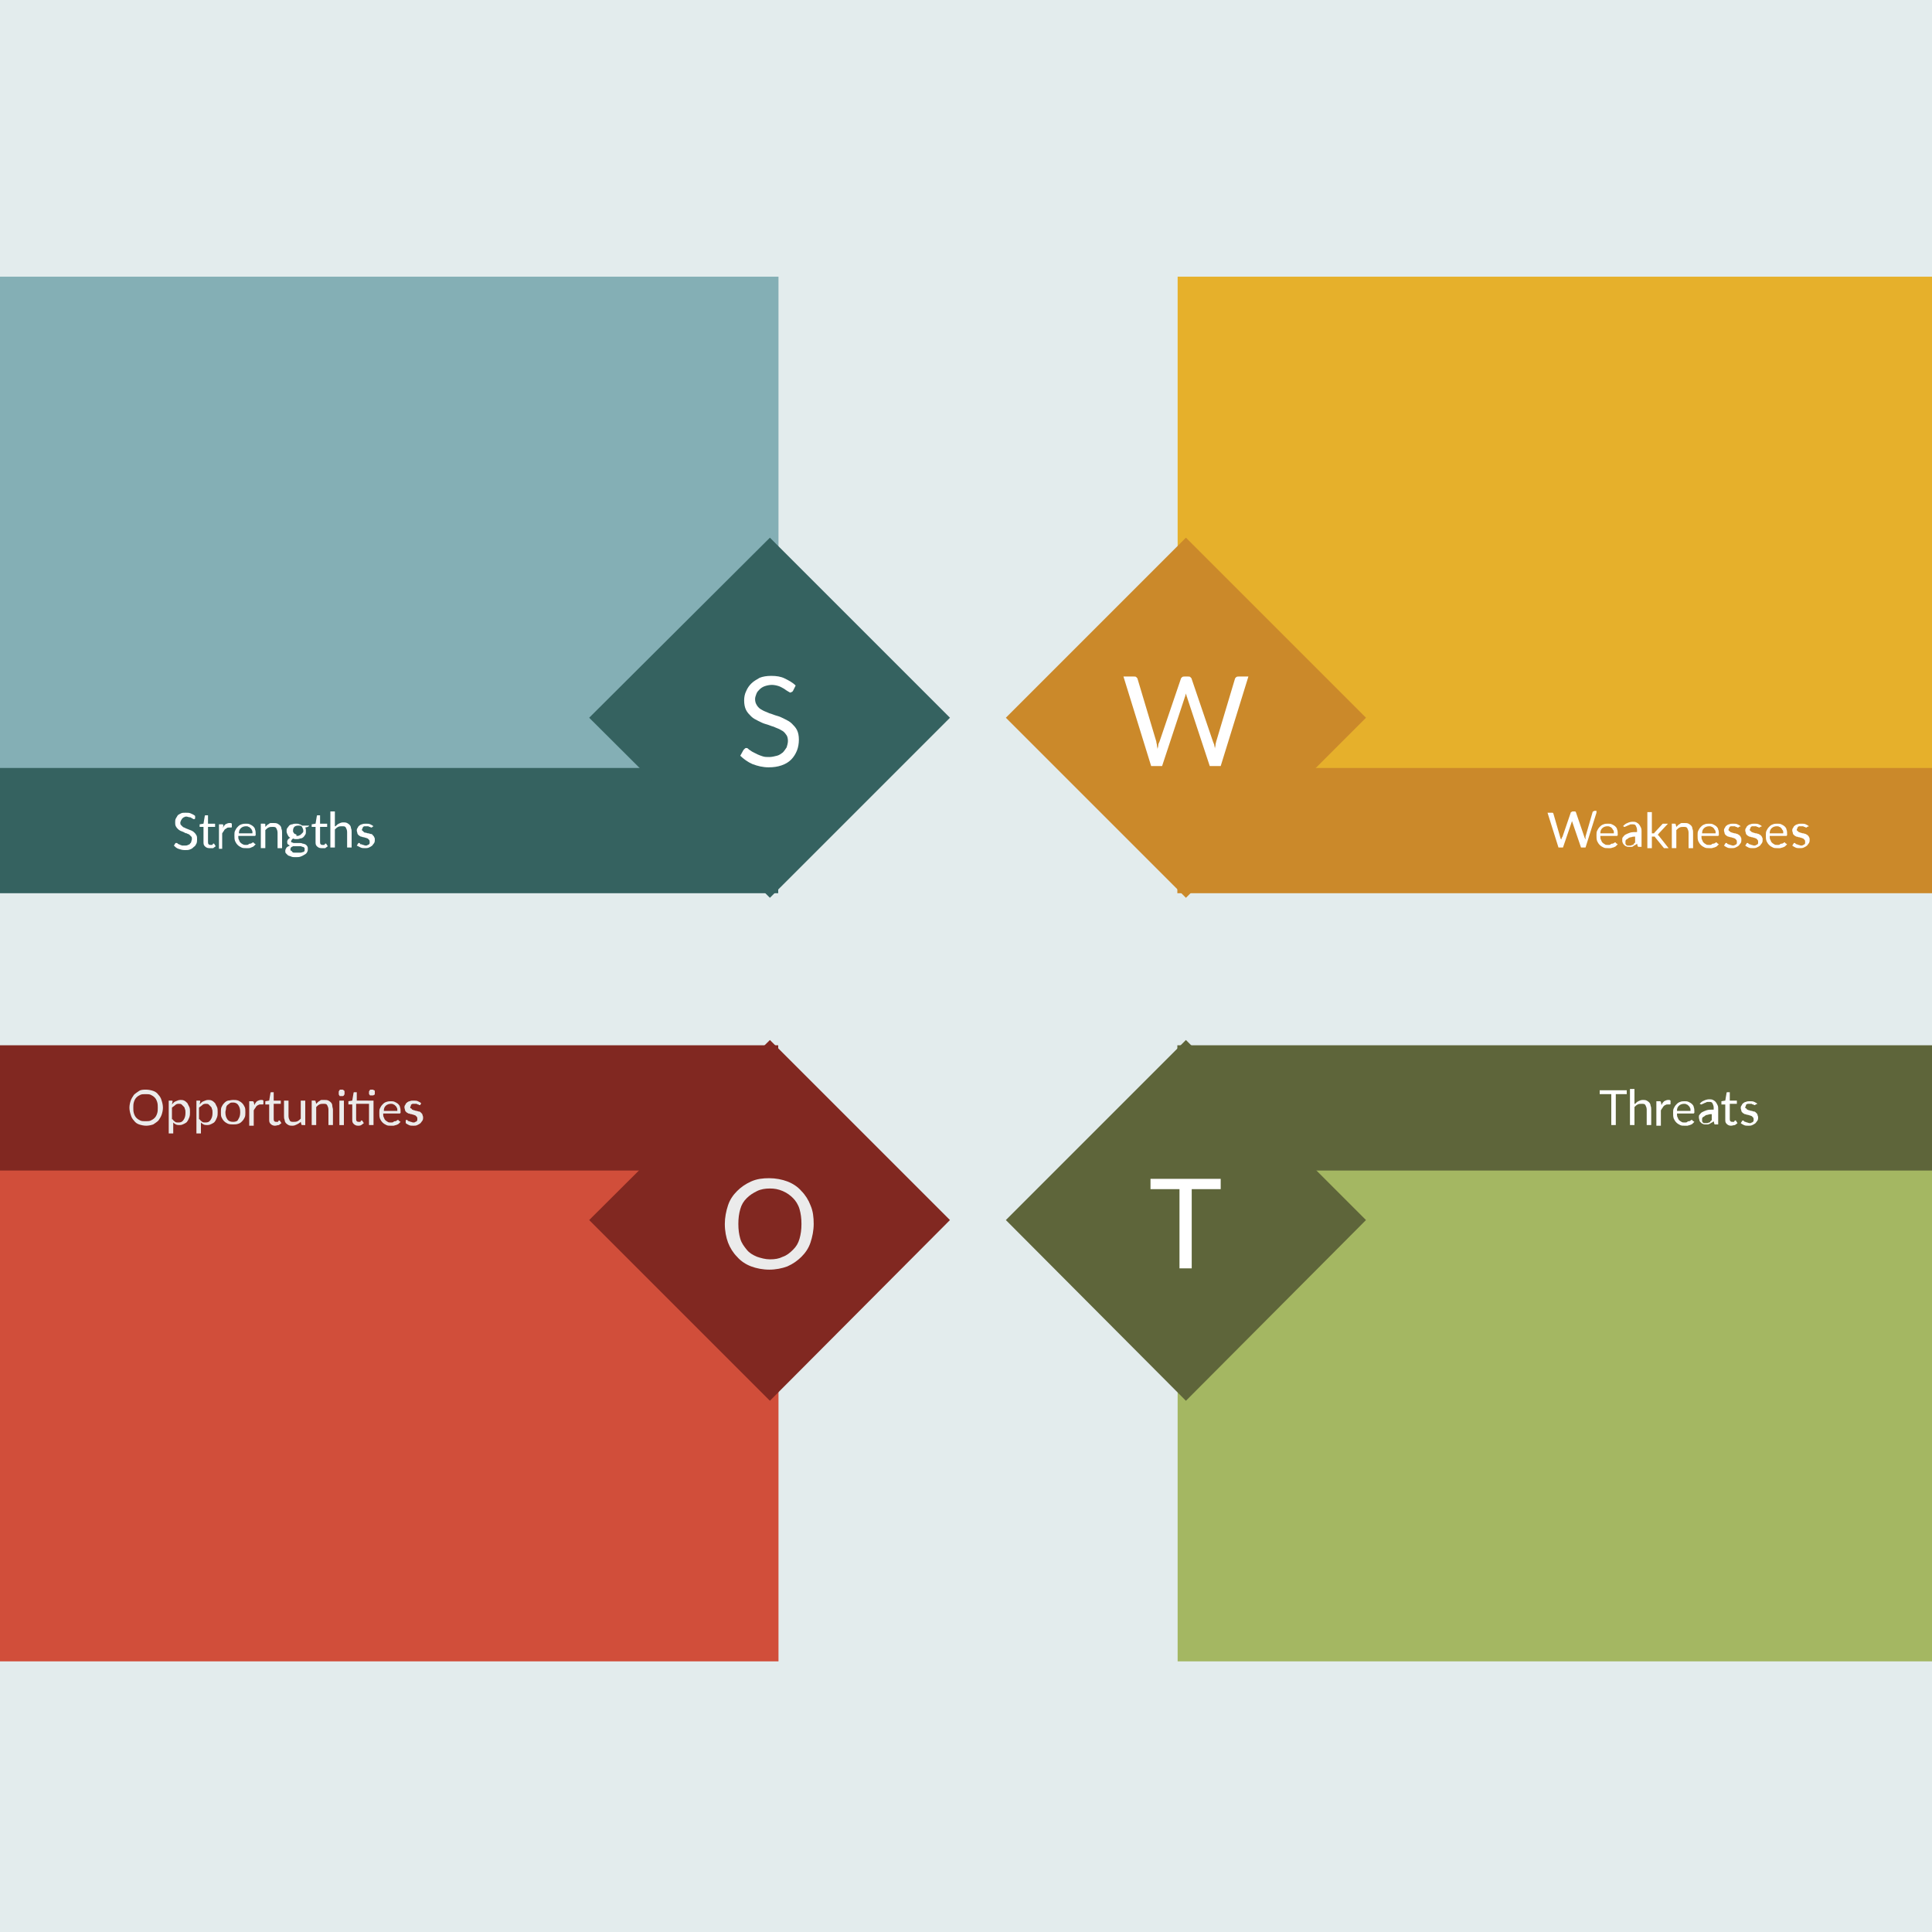 <svg version="1.1" id="Layer_1" xmlns="http://www.w3.org/2000/svg" x="0" y="0" viewBox="0 0 300 300" xml:space="preserve"><rect x="0" y="0" width="300" height="300" fill="#333333" stroke="none"/><style>.st2{fill:#356260;stroke:#356260;stroke-width:1.5}.st3{enable-background:new}.st4{fill:#fff}.st6{fill:#812821;stroke:#812821;stroke-width:1.5}.st7{fill:#ebebeb}.st11,.st9{fill:#cb892a;stroke:#cb892a;stroke-width:1.5}.st11{fill:#5e653a;stroke:#5e653a}</style><g id="Square-judmi9z1-ko245" transform="translate(5 5)"><path vector-effect="non-scaling-stroke" fill="#e3eced" stroke="#e3eced" stroke-width="1.5" d="M-.6-1h36.2v59.3H-.6z" transform="scale(8.278 5.055)" id="image"/></g><path vector-effect="non-scaling-stroke" fill="#84afb5" stroke="#84afb5" stroke-width="1.5" d="M-19.6 5.9h67.1v48.5h-67.1z" transform="matrix(1.781 0 0 1.556 34.95 34.95)" id="Rectangle-judmi9z1-ko190"/><path vector-effect="non-scaling-stroke" class="st2" d="M0 307.3h67.1v48.5H0z" transform="scale(1.781 .389)"/><g class="st3"><path class="st4" d="M30.3 127.1c-.1.1-.1.1-.2.1 0 0-.1 0-.2-.1-.1 0-.1-.1-.2-.1-.1-.1-.2-.1-.3-.1-.1 0-.3-.1-.4-.1-.2 0-.3 0-.4.1-.1 0-.2.1-.3.2-.1.1-.1.2-.2.3 0 .1-.1.2-.1.3 0 .2 0 .3.1.4l.3.3c.1.1.3.1.4.2.2.1.3.1.5.2s.3.1.5.2.3.2.4.3c.1.1.2.2.3.4.1.2.1.3.1.6 0 .2 0 .5-.1.7-.1.2-.2.4-.4.5-.2.2-.3.3-.6.4-.2.1-.5.1-.8.1-.4 0-.7-.1-1-.2-.3-.1-.5-.3-.7-.5l.2-.3s0-.1.1-.1h.2l.1.1s.1.1.2.1.1.1.2.1.2.1.3.1h.4c.2 0 .3 0 .5-.1s.3-.1.3-.2c.1-.1.2-.2.2-.3s.1-.3.1-.4c0-.2 0-.3-.1-.4l-.3-.3c-.1-.1-.3-.1-.4-.2-.2 0-.3-.1-.5-.2s-.3-.1-.5-.2-.3-.2-.4-.3-.2-.2-.3-.4-.1-.4-.1-.6c0-.2 0-.4.1-.6.1-.2.2-.3.3-.5.1-.1.3-.2.5-.3.2-.1.4-.1.7-.1.3 0 .6 0 .8.1s.5.2.7.4v.4zM32.5 131.7c-.3 0-.5-.1-.7-.3-.2-.2-.2-.4-.2-.7v-2.3h-.5-.1v-.4l.6-.1.2-1.2s0-.1.1-.1h.4v1.3h1.1v.5h-1.1v2.3c0 .2 0 .3.1.4.1.1.2.1.3.1h.2c.1 0 .1 0 .1-.1 0 0 .1 0 .1-.1s0 0 .1 0c0 0 .1 0 .1.1l.2.3c-.1.1-.3.2-.4.3h-.6zM34.6 128.6c.1-.3.3-.5.4-.6.2-.1.4-.2.6-.2h.2s.1 0 .2.1v.5c0 .1-.1.1-.1.1h-.4c-.1 0-.2 0-.3.1s-.2.1-.3.2c-.1.1-.1.2-.2.3s-.1.2-.2.3v2.4H34V128H34.6s0 .1.1.1l-.1.5zM39.7 131.1l-.3.3c-.1.1-.2.1-.4.2s-.3.1-.4.1h-.4c-.3 0-.5 0-.7-.1-.2-.1-.4-.2-.6-.4-.2-.2-.3-.4-.4-.6-.1-.3-.1-.5-.1-.9 0-.3 0-.5.1-.7.1-.2.2-.4.4-.6s.3-.3.6-.4.5-.1.7-.1c.2 0 .4 0 .6.1s.4.2.5.3c.1.1.3.3.3.5.1.2.1.5.1.7v.2l-.1.1H37c0 .2 0 .5.1.6.1.2.1.3.2.4.1.1.2.2.4.3s.3.1.5.1.3 0 .4-.1.2-.1.3-.1c.1 0 .2-.1.2-.1.1 0 .1-.1.2-.1s.1 0 .1.1l.3.2zm-.5-1.8c0-.2 0-.3-.1-.4 0-.1-.1-.2-.2-.3-.1-.1-.2-.2-.3-.2-.1-.1-.3-.1-.4-.1-.3 0-.6.1-.8.3-.2.2-.3.4-.3.8h2.1zM41.2 128.4l.3-.3c.1-.1.2-.1.3-.2.1-.1.2-.1.3-.1h.4c.2 0 .4 0 .6.1.2.1.3.2.4.3s.2.3.2.5c.1.2.1.4.1.6v2.4h-.7v-2.4c0-.3-.1-.5-.2-.7s-.3-.2-.6-.2c-.2 0-.4 0-.6.1-.2.1-.3.2-.5.4v2.8h-.7v-3.8h.5c.1 0 .2 0 .2.1v.4zM48 128v.2c0 .1-.1.1-.2.2l-.4.1c.1.2.1.3.1.6 0 .2 0 .4-.1.5-.1.2-.2.3-.3.4-.1.1-.3.2-.5.2-.2.1-.4.1-.6.1-.2 0-.3 0-.5-.1l-.2.2c0 .1-.1.1-.1.2s0 .2.1.2.2.1.3.1h.9c.2 0 .3 0 .5.1.2 0 .3.1.4.1.1.1.2.1.3.3.1.1.1.3.1.4 0 .2 0 .3-.1.5s-.2.3-.4.4c-.2.1-.3.2-.6.3-.2.1-.5.1-.8.1s-.5 0-.7-.1c-.2-.1-.4-.1-.5-.2l-.3-.3c-.1-.1-.1-.2-.1-.4s.1-.3.2-.5c.1-.1.3-.2.5-.3-.1-.1-.2-.1-.3-.2s-.1-.2-.1-.3v-.2c0-.1.1-.1.1-.2s.1-.1.2-.2.1-.1.2-.1c-.2-.1-.3-.2-.4-.4-.1-.2-.2-.4-.2-.6 0-.2 0-.4.1-.5s.2-.3.3-.4c.1-.1.3-.2.5-.2.2-.1.4-.1.6-.1.2 0 .3 0 .5.1.1 0 .3.1.4.2H48zm-.7 3.8c0-.1 0-.2-.1-.2-.1-.1-.1-.1-.2-.1s-.2-.1-.3-.1H45.5c-.1.1-.3.1-.3.2-.1.1-.1.2-.1.3 0 .1 0 .2.1.2s.1.1.2.2.2.1.3.1h1c.1 0 .3-.1.4-.1.1-.1.2-.1.2-.2v-.3zm-1.2-2c.1 0 .3 0 .4-.1.1 0 .2-.1.3-.2l.2-.2c.1-.1.1-.2.1-.3 0-.2-.1-.4-.2-.6s-.3-.2-.6-.2-.5.1-.6.2c-.1.1-.2.3-.2.6 0 .1 0 .2.1.3s.1.2.2.2.2.1.3.2c-.2 0-.1.1 0 .1zM49.9 131.7c-.3 0-.5-.1-.7-.3-.2-.2-.2-.4-.2-.7v-2.3h-.5-.1v-.4l.6-.1.2-1.2s0-.1.1-.1h.4v1.3h1.1v.5h-1.1v2.3c0 .2 0 .3.1.4.1.1.2.1.3.1h.2c.1 0 .1 0 .1-.1 0 0 .1 0 .1-.1s0 0 .1 0c0 0 .1 0 .1.1l.2.3c-.1.1-.3.2-.4.3h-.6zM52.1 128.3c.2-.2.3-.3.5-.4.2-.1.4-.2.7-.2.2 0 .4 0 .6.1.2.1.3.2.4.3s.2.3.2.5c.1.2.1.4.1.6v2.4h-.7v-2.4c0-.3-.1-.5-.2-.7s-.3-.2-.6-.2c-.2 0-.4 0-.6.1-.2.1-.3.2-.5.4v2.8h-.7V126h.7v2.3zM57.8 128.4c0 .1-.1.1-.1.1h-.1s-.1-.1-.2-.1-.2-.1-.2-.1h-.6c-.1 0-.2.1-.2.1s-.1.1-.1.2-.1.1-.1.2 0 .2.1.2l.2.2c.1.1.2.1.3.1.1 0 .2.1.4.1s.2.1.4.1.2.1.3.2c.1.1.2.2.2.3.1.1.1.2.1.4s0 .3-.1.5c-.1.1-.2.3-.3.4s-.3.2-.5.3c-.2.1-.4.1-.6.1-.3 0-.5 0-.7-.1l-.6-.3.2-.3s0-.1.1-.1h.1s.1 0 .1.1.1.1.2.1.2.1.3.1c.1 0 .2.1.4.1.1 0 .2 0 .3-.1.1 0 .2-.1.2-.1.1-.1.1-.1.1-.2v-.2c0-.1 0-.2-.1-.3l-.2-.2c-.1 0-.2-.1-.3-.1-.1 0-.2-.1-.4-.1-.1 0-.2-.1-.4-.1-.1-.1-.2-.1-.3-.2-.1-.1-.2-.2-.2-.3s-.1-.3-.1-.4c0-.1 0-.3.1-.4.1-.1.1-.3.3-.4.1-.1.3-.2.4-.2.2-.1.4-.1.6-.1.3 0 .5 0 .7.1s.4.2.5.3l-.2.1z"/></g><g id="Diamond-judmi9z1-ko214"><path vector-effect="non-scaling-stroke" class="st2" d="M-150.4-25.4l26.9 26.9-26.9 26.9-27-26.9z" transform="translate(269.95 109.95)"/><g class="st3"><path class="st4" d="M-146.8-2.7c-.1.1-.1.2-.2.2s-.2.1-.2.1c-.1 0-.2-.1-.4-.2s-.3-.2-.6-.4c-.2-.1-.5-.3-.8-.4-.3-.1-.7-.2-1.1-.2-.4 0-.8.1-1.1.2-.3.1-.6.3-.8.5-.2.2-.4.4-.5.7-.1.3-.2.5-.2.8 0 .4.1.7.3 1s.4.5.8.7c.3.2.7.3 1.1.5.4.1.8.3 1.2.4.4.1.8.3 1.2.5s.8.4 1.1.7c.3.3.6.6.8 1 .2.4.3.9.3 1.5s-.1 1.2-.3 1.7c-.2.5-.5 1-.9 1.4-.4.4-.9.7-1.5.9s-1.2.3-2 .3c-.9 0-1.7-.2-2.5-.5-.7-.3-1.4-.8-1.9-1.3l.5-.9.2-.2c.1-.1.2-.1.2-.1.1 0 .2 0 .3.1s.2.2.4.3c.1.1.3.2.5.3l.6.3c.2.1.5.2.8.3s.6.1 1 .1.8-.1 1.2-.2.6-.3.9-.5c.2-.2.4-.5.6-.8.1-.3.2-.7.2-1 0-.4-.1-.8-.3-1-.2-.3-.4-.5-.8-.7-.3-.2-.7-.3-1.1-.5-.4-.1-.8-.3-1.2-.4-.4-.1-.8-.3-1.2-.5s-.8-.4-1.1-.7c-.3-.3-.6-.6-.8-1-.2-.4-.3-.9-.3-1.5 0-.5.1-1 .3-1.4.2-.5.5-.9.8-1.2.4-.4.8-.6 1.3-.9.5-.2 1.1-.3 1.8-.3.8 0 1.5.1 2.1.4s1.2.6 1.7 1.1l-.4.8z" transform="translate(269.95 109.95)"/></g></g><path vector-effect="non-scaling-stroke" fill="#d14e3a" stroke="#d14e3a" stroke-width="1.5" d="M-19.6-69.8h67.1v48.5h-67.1z" transform="matrix(1.781 0 0 1.556 34.95 289.95)" id="judmi9z1-ko219"/><path vector-effect="non-scaling-stroke" class="st6" d="M0 418h67.1v48.5H0z" transform="scale(1.781 .389)"/><g class="st3"><path class="st7" d="M25.3 172c0 .4-.1.8-.2 1.1-.1.3-.3.6-.5.9-.2.2-.5.4-.8.6-.3.1-.7.2-1.1.2s-.8-.1-1.1-.2c-.3-.1-.6-.3-.8-.6-.2-.2-.4-.5-.5-.9-.1-.3-.2-.7-.2-1.1s.1-.8.2-1.1c.1-.3.3-.6.5-.9.2-.2.5-.4.8-.6s.7-.2 1.1-.2.8.1 1.1.2c.3.1.6.3.8.6.2.2.4.5.5.9.1.3.2.7.2 1.1zm-.8 0c0-.3 0-.6-.1-.9s-.2-.5-.4-.7c-.2-.2-.4-.3-.6-.4-.2-.1-.5-.1-.8-.1-.3 0-.6 0-.8.1-.2.1-.4.2-.6.4-.2.2-.3.4-.4.7-.1.3-.1.6-.1.9 0 .3 0 .6.1.9.1.3.2.5.4.7.2.2.4.3.6.4.2.1.5.1.8.1.3 0 .6 0 .8-.1.2-.1.4-.2.6-.4.2-.2.3-.4.4-.7.1-.3.1-.6.1-.9zM26.7 171.5c.2-.2.3-.4.6-.5.2-.1.5-.2.7-.2.2 0 .4 0 .6.1.2.1.3.2.5.4l.3.6c.1.2.1.5.1.8 0 .3 0 .5-.1.8-.1.2-.2.5-.3.6-.1.2-.3.3-.5.4-.2.1-.4.2-.7.2-.2 0-.4 0-.6-.1-.2-.1-.3-.2-.4-.3v1.7h-.7v-5.1h.4c.1 0 .2 0 .2.1l-.1.5zm.1 2.3c.1.2.3.3.4.4.1.1.3.1.5.1.4 0 .6-.1.8-.4s.3-.6.3-1.1c0-.2 0-.5-.1-.6 0-.2-.1-.3-.2-.4l-.3-.3c-.1-.1-.3-.1-.4-.1-.2 0-.4 0-.6.2s-.3.2-.5.4v1.8zM31 171.5c.2-.2.3-.4.6-.5.2-.1.5-.2.7-.2.2 0 .4 0 .6.1.2.1.3.2.5.4l.3.6c.1.2.1.5.1.8 0 .3 0 .5-.1.8-.1.2-.2.5-.3.6-.1.2-.3.3-.5.4-.2.1-.4.2-.7.2-.2 0-.4 0-.6-.1-.2-.1-.3-.2-.4-.3v1.7h-.7v-5.1h.4c.1 0 .2 0 .2.1l-.1.5zm0 2.3c.1.2.3.3.4.4.1.1.3.1.5.1.4 0 .6-.1.8-.4s.3-.6.3-1.1c0-.2 0-.5-.1-.6 0-.2-.1-.3-.2-.4l-.3-.3c-.1-.1-.3-.1-.4-.1-.2 0-.4 0-.6.2s-.3.2-.5.4v1.8zM36.2 170.8c.3 0 .5 0 .8.1.2.1.4.2.6.4s.3.4.4.6c.1.2.1.5.1.8 0 .3 0 .6-.1.8s-.2.4-.4.6-.3.3-.6.4-.5.1-.8.1c-.3 0-.5 0-.8-.1-.2-.1-.4-.2-.6-.4s-.3-.4-.4-.6c-.1-.2-.1-.5-.1-.8 0-.3 0-.6.1-.8.1-.2.2-.4.4-.6s.3-.3.6-.4c.2 0 .5-.1.8-.1zm0 3.4c.4 0 .7-.1.8-.4.2-.3.3-.6.3-1.1 0-.5-.1-.8-.3-1.1s-.5-.4-.8-.4c-.2 0-.4 0-.5.1-.1.1-.3.2-.4.3s-.2.3-.2.5-.1.4-.1.6c0 .5.1.8.3 1.1.2.3.5.4.9.4zM39.5 171.6c.1-.3.3-.5.4-.6.2-.1.4-.2.6-.2h.2s.1 0 .2.1v.5c0 .1-.1.1-.1.1h-.4c-.1 0-.2 0-.3.1-.1 0-.2.1-.3.2-.1.1-.1.2-.2.3s-.1.2-.2.3v2.4h-.7V171H39.3s0 .1.1.1l.1.5zM42.7 174.8c-.3 0-.5-.1-.7-.3-.2-.2-.2-.4-.2-.7v-2.3h-.5-.1v-.5l.6-.1.2-1.2s0-.1.1-.1h.4v1.3h1.1v.5h-1.1v2.3c0 .2 0 .3.1.4.1.1.2.1.3.1h.2c.1 0 .1 0 .1-.1s.1 0 .1-.1 0 0 .1 0c0 0 .1 0 .1.1l.2.3c-.1.1-.3.2-.4.3-.2 0-.4.1-.6.1zM47.4 170.9v3.8H47c-.1 0-.2 0-.2-.1l-.1-.4c-.2.2-.4.3-.6.4s-.4.2-.7.2c-.2 0-.4 0-.6-.1-.2-.1-.3-.2-.4-.3-.1-.1-.2-.3-.2-.5-.1-.2-.1-.4-.1-.6v-2.4h.7v2.4c0 .3.1.5.2.7.1.2.3.2.6.2.2 0 .4 0 .6-.1.2-.1.3-.2.5-.4v-2.8h.7zM49.1 171.4l.3-.3c.1-.1.2-.1.3-.2.1-.1.2-.1.3-.1h.4c.2 0 .4 0 .6.1s.3.2.4.3.2.3.2.5.1.4.1.6v2.4H51v-2.4c0-.3-.1-.5-.2-.7-.1-.2-.3-.2-.6-.2-.2 0-.4 0-.6.1-.2.1-.3.2-.5.4v2.8h-.7v-3.8h.4c.1 0 .2 0 .2.1l.1.4zM53.5 169.7v.2c0 .1-.1.1-.1.2 0 0-.1.1-.2.1h-.4c-.1 0-.1-.1-.1-.1s-.1-.1-.1-.2v-.2-.2c0-.1.1-.1.1-.2l.1-.1h.4c.1 0 .1.1.2.1 0 0 .1.1.1.2v.2zm-.1 1.2v3.8h-.7v-3.8h.7zM58 174.7h-.7v-3.3h-2v2.3c0 .2 0 .3.1.4.1.1.2.1.3.1h.2c.1 0 .1 0 .1-.1s.1 0 .1-.1 0 0 .1 0c0 0 .1 0 .1.1l.2.3c-.1.1-.3.2-.4.3-.2.1-.3.1-.5.1-.3 0-.5-.1-.7-.3-.2-.2-.2-.4-.2-.7v-2.3h-.5-.1v-.5l.6-.1.2-1.2s0-.1.1-.1h.4v1.3H58v3.8zm.2-5v.2c0 .1-.1.1-.1.1s-.1.1-.2.1h-.4c-.1 0-.1-.1-.1-.1l-.1-.1v-.2-.2c0-.1.1-.1.1-.2l.1-.1h.4c.1 0 .1.1.2.1s.1.1.1.2v.2zM62.2 174.2l-.3.3c-.1.1-.2.1-.4.2-.1 0-.3.1-.4.1h-.4c-.3 0-.5 0-.7-.1-.2-.1-.4-.2-.6-.4-.2-.2-.3-.4-.4-.6-.1-.3-.1-.5-.1-.9 0-.3 0-.5.1-.7.1-.2.2-.4.4-.6.2-.2.3-.3.6-.4s.5-.1.7-.1c.2 0 .4 0 .6.1.2.1.4.2.5.3.1.1.3.3.3.5.1.2.1.5.1.7v.2l-.1.1h-2.6c0 .2 0 .5.1.6.1.2.1.3.2.4.1.1.2.2.4.3.1.1.3.1.5.1s.3 0 .4-.1.2-.1.3-.1c.1 0 .2-.1.2-.1s.1-.1.2-.1.1 0 .1.1l.3.2zm-.5-1.8c0-.2 0-.3-.1-.4 0-.1-.1-.2-.2-.3-.1-.1-.2-.2-.3-.2-.1-.1-.3-.1-.4-.1-.3 0-.6.1-.8.3s-.3.4-.3.8h2.1zM65.3 171.5c0 .1-.1.1-.1.1h-.1s-.1-.1-.2-.1-.2-.1-.2-.1h-.6c-.1 0-.2.1-.2.1-.1 0-.1.1-.1.2s-.1.1-.1.2 0 .2.1.2.1.1.2.2c.1 0 .2.1.3.1.1 0 .2.1.4.1.1 0 .2.1.4.1.1 0 .2.1.3.2.1.1.2.2.2.3s.1.2.1.4 0 .3-.1.5c-.1.1-.2.3-.3.4s-.3.2-.5.3c-.2.1-.4.1-.6.1-.3 0-.5 0-.7-.1-.2-.1-.4-.2-.5-.3v-.4s0-.1.1-.1h.1s.1 0 .1.1c0 0 .1.1.2.1s.2.1.3.1c.1 0 .2.1.4.1.1 0 .2 0 .3-.1.1 0 .2-.1.2-.1s.1-.1.1-.2v-.2c0-.1 0-.2-.1-.3l-.2-.2c-.1 0-.2-.1-.3-.1-.1 0-.2-.1-.4-.1-.1 0-.2-.1-.4-.1-.1-.1-.2-.1-.3-.2s-.2-.2-.2-.3-.1-.3-.1-.4c0-.1 0-.3.1-.4.1-.1.1-.3.3-.4.1-.1.3-.2.4-.2.2-.1.4-.1.6-.1.3 0 .5 0 .7.1.2.1.4.2.5.3l-.1.2z"/></g><g id="judmi9z1-ko217"><path vector-effect="non-scaling-stroke" class="st6" d="M-150.4-92.4l26.9 26.9-26.9 27-27-27z" transform="translate(269.95 254.95)"/><g class="st3"><path class="st7" d="M-143.6-64.9c0 1-.2 2-.5 2.9-.3.9-.8 1.6-1.4 2.2-.6.6-1.3 1.1-2.2 1.5-.8.3-1.8.5-2.8.5s-2-.2-2.8-.5-1.6-.8-2.2-1.5c-.6-.6-1.1-1.4-1.4-2.2s-.5-1.8-.5-2.9c0-1 .2-2 .5-2.9s.8-1.6 1.4-2.2c.6-.6 1.3-1.1 2.2-1.5s1.8-.5 2.8-.5 2 .2 2.8.5c.8.3 1.6.8 2.2 1.5.6.6 1.1 1.4 1.4 2.2.4.9.5 1.9.5 2.9zm-1.9 0c0-.9-.1-1.6-.3-2.3-.2-.7-.6-1.3-1-1.7s-.9-.8-1.6-1.1-1.3-.4-2-.4-1.4.1-2 .4-1.1.6-1.6 1.1-.8 1-1 1.7c-.2.7-.3 1.4-.3 2.3 0 .9.1 1.6.3 2.3.2.7.6 1.2 1 1.7s.9.8 1.6 1.1c.6.2 1.3.4 2 .4.8 0 1.4-.1 2-.4.6-.2 1.1-.6 1.6-1.1s.8-1 1-1.7c.2-.7.3-1.4.3-2.3z" transform="translate(269.95 254.95)"/></g></g><path vector-effect="non-scaling-stroke" fill="#e6b02b" stroke="#e6b02b" stroke-width="1.5" d="M-143.6 5.9h65.1v48.5h-65.1z" transform="matrix(1.781 0 0 1.556 439.95 34.95)" id="judmi9z1-ko229"/><path vector-effect="non-scaling-stroke" class="st9" d="M103.4 307.3h65.1v48.5h-65.1z" transform="scale(1.781 .389)"/><g class="st3"><path class="st4" d="M247.9 126.2l-1.7 5.4h-.7l-1.4-4.1v-.1-.1.2l-1.4 4.1h-.7l-1.7-5.4h.8l.1.1 1.1 3.8c0 .1 0 .1.1.2v.2c0-.1 0-.2.1-.3 0-.1 0-.2.1-.2l1.3-3.8s0-.1.1-.1c0 0 .1-.1.2-.1h.4l.1.1 1.3 3.8c0 .1 0 .1.1.2 0 .1 0 .2.1.2v-.2-.2l1.1-3.8s0-.1.1-.1.1-.1.2-.1h.3zM251.2 131.1l-.3.3c-.1.1-.2.1-.4.2-.1 0-.3.1-.4.1h-.4c-.3 0-.5 0-.7-.1-.2-.1-.4-.2-.6-.4-.2-.2-.3-.4-.4-.6-.1-.3-.1-.5-.1-.9 0-.3 0-.5.1-.7.1-.2.2-.4.4-.6s.3-.3.6-.4c.2-.1.5-.1.7-.1.2 0 .4 0 .6.1s.4.2.5.3c.1.1.3.3.3.5.1.2.1.5.1.7v.2l-.1.1h-2.6c0 .2 0 .5.1.6.1.2.1.3.2.4.1.1.2.2.4.3.1.1.3.1.5.1s.3 0 .4-.1.2-.1.3-.1c.1 0 .2-.1.2-.1.1 0 .1-.1.2-.1s.1 0 .1.1l.3.2zm-.6-1.8c0-.2 0-.3-.1-.4s-.1-.2-.2-.3c-.1-.1-.2-.2-.3-.2-.1-.1-.3-.1-.4-.1-.3 0-.6.1-.8.3-.2.2-.3.4-.3.8h2.1zM252 128.3c.2-.2.4-.4.7-.5.2-.1.5-.2.8-.2.2 0 .4 0 .6.1s.3.2.4.3c.1.1.2.3.3.5.1.2.1.4.1.6v2.4h-.5l-.1-.1-.1-.4c-.1.1-.2.2-.3.2-.1.1-.2.1-.3.2s-.2.1-.3.1h-.4c-.1 0-.3 0-.4-.1-.1 0-.2-.1-.3-.2s-.2-.2-.2-.3c-.1-.1-.1-.3-.1-.5s0-.3.1-.4c.1-.1.2-.3.4-.4.2-.1.4-.2.7-.3.3-.1.7-.1 1.1-.1v-.3c0-.3-.1-.5-.2-.7-.1-.2-.3-.2-.6-.2-.2 0-.3 0-.4.1-.1 0-.2.1-.3.1-.1.1-.2.1-.2.1-.1 0-.1.1-.2.1h-.1l-.1-.1h-.1zm2.1 1.6c-.3 0-.6 0-.8.1-.2 0-.4.1-.5.2-.1.1-.2.1-.3.2s-.1.2-.1.3v.3c0 .1.1.1.1.2.1 0 .1.1.2.1h.5c.1 0 .2-.1.3-.1s.2-.1.2-.2c.1-.1.2-.1.2-.2v-.9zM256.5 126.1v3.3H256.8s.1 0 .1-.1l1.2-1.3.1-.1h.8l-1.4 1.5c-.1.1-.1.2-.2.2l.1.1.1.1 1.5 1.9h-.7l-.1-.1-1.3-1.6c0-.1-.1-.1-.1-.1h-.4v1.8h-.7v-5.6h.7zM260.3 128.4l.3-.3c.1-.1.2-.1.3-.2.1-.1.2-.1.3-.1h.4c.2 0 .4 0 .6.1.2.1.3.2.4.3.1.1.2.3.2.5.1.2.1.4.1.6v2.4h-.7v-2.4c0-.3-.1-.5-.2-.7s-.3-.2-.6-.2c-.2 0-.4 0-.6.1-.2.1-.3.2-.5.4v2.8h-.7v-3.8h.4c.1 0 .2 0 .2.1l.1.4zM266.9 131.1l-.3.3c-.1.1-.2.1-.4.2-.1 0-.3.1-.4.1h-.4c-.3 0-.5 0-.7-.1-.2-.1-.4-.2-.6-.4-.2-.2-.3-.4-.4-.6-.1-.3-.1-.5-.1-.9 0-.3 0-.5.1-.7.1-.2.2-.4.4-.6s.3-.3.6-.4c.2-.1.5-.1.7-.1.2 0 .4 0 .6.1s.4.2.5.3c.1.1.3.3.3.5.1.2.1.5.1.7v.2l-.1.1h-2.6c0 .2 0 .5.1.6.1.2.1.3.2.4.1.1.2.2.4.3.1.1.3.1.5.1s.3 0 .4-.1.2-.1.3-.1c.1 0 .2-.1.2-.1.1 0 .1-.1.2-.1s.1 0 .1.1l.3.2zm-.5-1.8c0-.2 0-.3-.1-.4s-.1-.2-.2-.3c-.1-.1-.2-.2-.3-.2-.1-.1-.3-.1-.4-.1-.3 0-.6.1-.8.3-.2.2-.3.4-.3.8h2.1zM270 128.4c0 .1-.1.1-.1.1h-.1s-.1-.1-.2-.1-.2-.1-.2-.1h-.6c-.1 0-.2.1-.2.1-.1.1-.1.1-.1.2s-.1.1-.1.2 0 .2.1.2l.2.2c.1 0 .2.1.3.1.1 0 .2.1.4.1s.2.1.4.1c.1.1.2.1.3.2.1.1.2.2.2.3.1.1.1.2.1.4s0 .3-.1.5c-.1.1-.2.3-.3.4s-.3.2-.5.3c-.2.1-.4.1-.6.1-.3 0-.5 0-.7-.1-.2-.1-.4-.2-.5-.3l.2-.3s0-.1.1-.1h.1s.1 0 .1.1c0 0 .1.1.2.1s.2.1.3.1c.1 0 .2.1.4.1.1 0 .2 0 .3-.1.1 0 .2-.1.2-.1.1-.1.1-.1.1-.2v-.2c0-.1 0-.2-.1-.3l-.2-.2c-.1 0-.2-.1-.3-.1-.1 0-.2-.1-.4-.1-.1 0-.2-.1-.4-.1-.1-.1-.2-.1-.3-.2-.1-.1-.2-.2-.2-.3s-.1-.3-.1-.4c0-.1 0-.3.1-.4.1-.1.1-.3.3-.4.1-.1.3-.2.4-.2.2-.1.4-.1.6-.1.3 0 .5 0 .7.1.2.1.4.2.5.3l-.3.1zM273.3 128.4c0 .1-.1.1-.1.1h-.1s-.1-.1-.2-.1-.2-.1-.2-.1h-.6c-.1 0-.2.1-.2.1-.1.1-.1.1-.1.2s-.1.1-.1.2 0 .2.1.2l.2.2c.1 0 .2.1.3.1.1 0 .2.1.4.1s.2.1.4.1c.1.1.2.1.3.2.1.1.2.2.2.3.1.1.1.2.1.4s0 .3-.1.5c-.1.1-.2.3-.3.4s-.3.2-.5.3c-.2.1-.4.1-.6.1-.3 0-.5 0-.7-.1-.2-.1-.4-.2-.5-.3l.2-.3s0-.1.1-.1h.1s.1 0 .1.1c0 0 .1.1.2.1s.2.1.3.1c.1 0 .2.1.4.1.1 0 .2 0 .3-.1.1 0 .2-.1.2-.1.1-.1.1-.1.1-.2v-.2c0-.1 0-.2-.1-.3l-.2-.2c-.1 0-.2-.1-.3-.1-.1 0-.2-.1-.4-.1-.1 0-.2-.1-.4-.1-.1-.1-.2-.1-.3-.2-.1-.1-.2-.2-.2-.3s-.1-.3-.1-.4c0-.1 0-.3.1-.4.1-.1.1-.3.3-.4.1-.1.3-.2.4-.2.2-.1.4-.1.6-.1.3 0 .5 0 .7.1.2.1.4.2.5.3l-.3.1zM277.5 131.1l-.3.3c-.1.1-.2.1-.4.2-.1 0-.3.1-.4.1h-.4c-.3 0-.5 0-.7-.1-.2-.1-.4-.2-.6-.4-.2-.2-.3-.4-.4-.6-.1-.3-.1-.5-.1-.9 0-.3 0-.5.1-.7.1-.2.2-.4.4-.6s.3-.3.6-.4c.2-.1.5-.1.7-.1.2 0 .4 0 .6.1s.4.2.5.3c.1.1.3.3.3.5.1.2.1.5.1.7v.2l-.1.1h-2.6c0 .2 0 .5.1.6.1.2.1.3.2.4.1.1.2.2.4.3.1.1.3.1.5.1s.3 0 .4-.1.2-.1.3-.1c.1 0 .2-.1.2-.1.1 0 .1-.1.2-.1s.1 0 .1.1l.3.2zm-.6-1.8c0-.2 0-.3-.1-.4s-.1-.2-.2-.3c-.1-.1-.2-.2-.3-.2-.1-.1-.3-.1-.4-.1-.3 0-.6.1-.8.3-.2.2-.3.4-.3.8h2.1zM280.6 128.4c0 .1-.1.1-.1.1h-.1s-.1-.1-.2-.1-.2-.1-.2-.1h-.6c-.1 0-.2.1-.2.1-.1.1-.1.1-.1.2s-.1.1-.1.2 0 .2.1.2l.2.2c.1 0 .2.1.3.1.1 0 .2.1.4.1s.2.1.4.1c.1.1.2.1.3.2.1.1.2.2.2.3.1.1.1.2.1.4s0 .3-.1.5c-.1.1-.2.3-.3.4s-.3.2-.5.3c-.2.1-.4.1-.6.1-.3 0-.5 0-.7-.1-.2-.1-.4-.2-.5-.3l.2-.3s0-.1.1-.1h.1s.1 0 .1.1c0 0 .1.1.2.1s.2.1.3.1c.1 0 .2.1.4.1.1 0 .2 0 .3-.1.1 0 .2-.1.2-.1.1-.1.1-.1.1-.2v-.2c0-.1 0-.2-.1-.3l-.2-.2c-.1 0-.2-.1-.3-.1-.1 0-.2-.1-.4-.1-.1 0-.2-.1-.4-.1-.1-.1-.2-.1-.3-.2-.1-.1-.2-.2-.2-.3s-.1-.3-.1-.4c0-.1 0-.3.1-.4.1-.1.1-.3.3-.4.1-.1.3-.2.4-.2.2-.1.4-.1.6-.1.3 0 .5 0 .7.1.2.1.4.2.5.3l-.3.1z"/></g><g id="judmi9z1-ko227"><path vector-effect="non-scaling-stroke" class="st9" d="M-205.8-25.4l26.9 26.9-26.9 26.9-26.9-26.9z" transform="translate(389.95 109.95)"/><g class="st3"><path class="st4" d="M-196.1-4.9L-200.4 9h-1.7l-3.5-10.6c0-.1-.1-.2-.1-.3 0-.1-.1-.2-.1-.4 0 .1-.1.3-.1.4 0 .1-.1.2-.1.3L-209.5 9h-1.7l-4.3-13.9h1.6c.2 0 .3 0 .4.1s.2.2.2.3l2.9 9.7c0 .2.1.4.1.6s.1.4.1.6c0-.2.1-.4.1-.6 0-.2.1-.4.2-.6l3.3-9.7c0-.1.1-.2.2-.3s.3-.1.4-.1h.5c.2 0 .3 0 .4.1.1.1.2.2.2.3l3.3 9.7c.1.2.1.3.2.5 0 .2.1.4.1.6 0-.2.1-.4.1-.6s.1-.4.1-.5l2.9-9.7c0-.1.1-.2.2-.3.1-.1.3-.1.4-.1h1.5z" transform="translate(389.95 109.95)"/></g></g><path vector-effect="non-scaling-stroke" fill="#a4b762" stroke="#a4b762" stroke-width="1.5" d="M-143.6-69.8h65.1v48.5h-65.1z" transform="matrix(1.781 0 0 1.556 439.95 289.95)" id="judmi9z1-ko238"/><path vector-effect="non-scaling-stroke" class="st11" d="M103.4 418h65.1v48.5h-65.1z" transform="scale(1.781 .389)"/><g class="st3"><path class="st4" d="M252.6 169.9h-1.7v4.8h-.7v-4.8h-1.8v-.6h4.2v.6zM253.9 171.4c.2-.2.3-.3.5-.4.2-.1.4-.2.7-.2.2 0 .4 0 .6.1.2.1.3.2.4.3.1.1.2.3.2.5.1.2.1.4.1.6v2.4h-.7v-2.4c0-.3-.1-.5-.2-.7-.1-.2-.3-.2-.6-.2-.2 0-.4 0-.6.1-.2.1-.3.2-.5.4v2.8h-.7v-5.6h.7v2.3zM258 171.6c.1-.3.3-.5.4-.6.2-.1.4-.2.6-.2h.2s.1 0 .2.1v.5c0 .1-.1.1-.1.1h-.4c-.1 0-.2 0-.3.1-.1 0-.2.1-.3.2-.1.1-.1.2-.2.3s-.1.2-.2.3v2.4h-.7V171H257.8c.1 0 0 .1.1.1l.1.5zM263.1 174.2l-.3.3c-.1.1-.2.1-.4.2-.1 0-.3.1-.4.1h-.4c-.3 0-.5 0-.7-.1-.2-.1-.4-.2-.6-.4-.2-.2-.3-.4-.4-.6-.1-.3-.1-.5-.1-.9 0-.3 0-.5.1-.7.1-.2.2-.4.4-.6.2-.2.3-.3.6-.4.2-.1.5-.1.7-.1.2 0 .4 0 .6.1.2.1.4.2.5.3.1.1.3.3.3.5.1.2.1.5.1.7v.2l-.1.1h-2.6c0 .2 0 .5.1.6.1.2.1.3.2.4s.2.2.4.3c.1.1.3.1.5.1s.3 0 .4-.1.2-.1.3-.1c.1 0 .2-.1.2-.1s.1-.1.2-.1.1 0 .1.1l.3.2zm-.6-1.8c0-.2 0-.3-.1-.4 0-.1-.1-.2-.2-.3-.1-.1-.2-.2-.3-.2-.1-.1-.3-.1-.4-.1-.3 0-.6.1-.8.3-.2.2-.3.4-.3.8h2.1zM263.9 171.4c.2-.2.4-.4.7-.5.2-.1.5-.2.8-.2.2 0 .4 0 .6.1s.3.2.4.3.2.3.3.5c.1.2.1.4.1.6v2.4h-.5c-.1 0-.1-.1-.1-.1l-.1-.4c-.1.1-.2.2-.3.2-.1.1-.2.1-.3.2-.1 0-.2.1-.3.1h-.4c-.1 0-.3 0-.4-.1-.1 0-.2-.1-.3-.2s-.2-.2-.2-.3-.1-.3-.1-.5 0-.3.1-.4.2-.3.4-.4c.2-.1.4-.2.7-.3.3-.1.7-.1 1.1-.1v-.3c0-.3-.1-.5-.2-.7-.1-.2-.3-.2-.6-.2-.2 0-.3 0-.4.1-.1 0-.2.1-.3.1-.1.1-.2.1-.2.1-.1 0-.1.1-.2.1h-.1l-.1-.1h-.1zm2.1 1.6c-.3 0-.6 0-.8.1-.2 0-.4.1-.5.2-.1.1-.2.1-.3.2-.1.1-.1.2-.1.3v.3c0 .1.1.1.1.2.1 0 .1.1.2.1h.5c.1 0 .2-.1.3-.1.1 0 .2-.1.2-.2.1-.1.2-.1.2-.2v-.9zM268.8 174.8c-.3 0-.5-.1-.7-.3-.2-.2-.2-.4-.2-.7v-2.3h-.5-.1v-.5l.6-.1.2-1.2s0-.1.1-.1h.4v1.3h1.1v.5h-1.1v2.3c0 .2 0 .3.1.4.1.1.2.1.3.1h.2c.1 0 .1 0 .1-.1s.1 0 .1-.1 0 0 .1 0c0 0 .1 0 .1.1l.2.3c-.1.1-.3.2-.4.3-.2 0-.4.1-.6.1zM272.6 171.5c0 .1-.1.1-.1.1h-.1s-.1-.1-.2-.1-.2-.1-.2-.1h-.6c-.1 0-.2.1-.2.1-.1 0-.1.1-.1.2s-.1.1-.1.2 0 .2.1.2.1.1.2.2c.1 0 .2.1.3.1.1 0 .2.1.4.1.1 0 .2.1.4.1.1 0 .2.1.3.2.1.1.2.2.2.3s.1.2.1.4 0 .3-.1.5c-.1.1-.2.3-.3.4s-.3.2-.5.3c-.2.1-.4.1-.6.1-.3 0-.5 0-.7-.1-.2-.1-.4-.2-.5-.3l.2-.3s0-.1.1-.1h.1s.1 0 .1.1c0 0 .1.1.2.1s.2.1.3.1c.1 0 .2.1.4.1.1 0 .2 0 .3-.1.1 0 .2-.1.2-.1s.1-.1.1-.2v-.2c0-.1 0-.2-.1-.3l-.2-.2c-.1 0-.2-.1-.3-.1-.1 0-.2-.1-.4-.1-.1 0-.2-.1-.4-.1-.1-.1-.2-.1-.3-.2s-.2-.2-.2-.3-.1-.3-.1-.4c0-.1 0-.3.1-.4.1-.1.1-.3.3-.4.1-.1.3-.2.4-.2.2-.1.4-.1.6-.1.3 0 .5 0 .7.1.2.1.4.2.5.3l-.3.1z"/></g><g id="judmi9z1-ko240"><path vector-effect="non-scaling-stroke" class="st11" d="M-205.8-92.4l26.9 26.9-26.9 27-26.9-27z" transform="translate(389.95 254.95)"/><g class="st3"><path class="st4" d="M-200.4-70.3h-4.5V-58h-1.9v-12.3h-4.5v-1.6h10.9v1.6z" transform="translate(389.95 254.95)"/></g></g></svg>